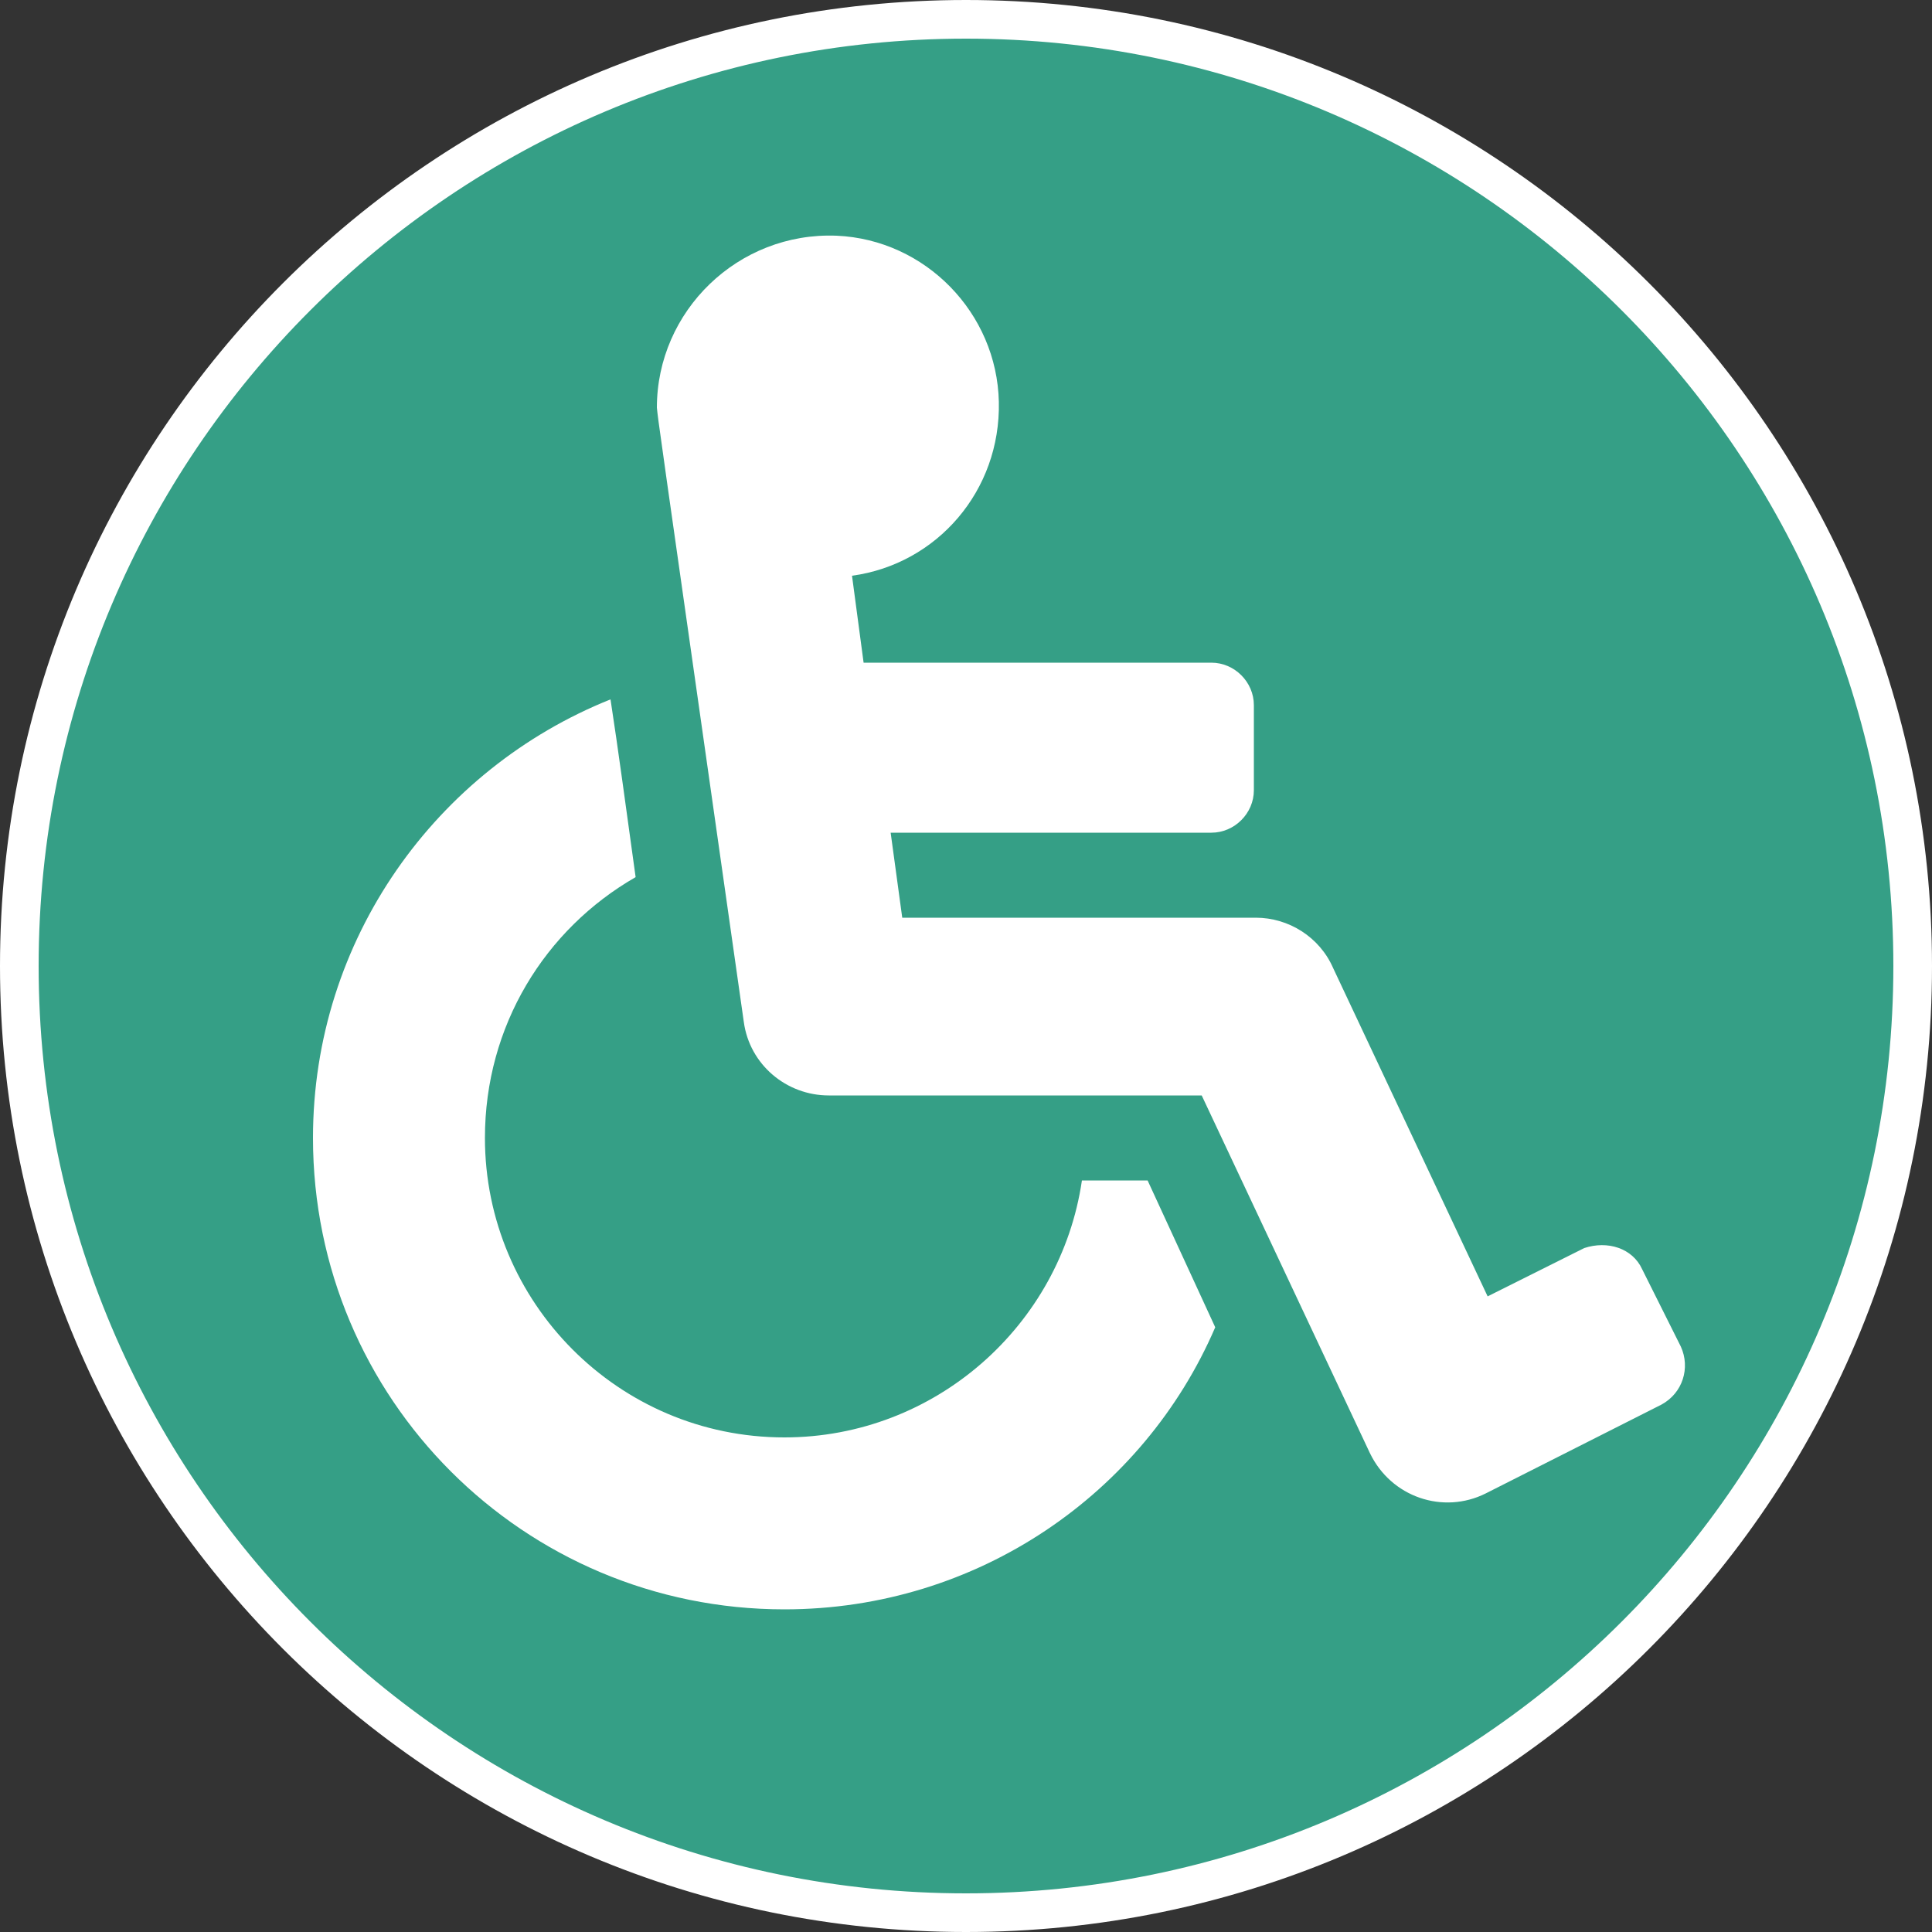 <?xml version="1.0" encoding="utf-8"?>
<!-- Generator: Adobe Illustrator 22.1.0, SVG Export Plug-In . SVG Version: 6.00 Build 0)  -->
<svg version="1.1" id="Layer_1" xmlns="http://www.w3.org/2000/svg" xmlns:xlink="http://www.w3.org/1999/xlink" x="0px" y="0px"
	 viewBox="0 0 100 100" style="enable-background:new 0 0 100 100;" xml:space="preserve">
<rect x="0" y="0" width="100" height="100" fill="#333333" stroke="none"/>
<style type="text/css">
	.st0{fill:#359F86;}
	.st1{fill:#FFFFFF;}
</style>
<g>
	<circle class="st0" cx="50" cy="50" r="49"/>
	<path class="st1" d="M50,2c26.5,0,48,21.5,48,48S76.5,98,50,98S2,76.5,2,50S23.5,2,50,2 M50,0C22.4,0,0,22.4,0,50s22.4,50,50,50
		s50-22.4,50-50S77.6,0,50,0L50,0z"/>
</g>
<path class="st1" d="M85,65.7l2,4c0.5,1.1,0.1,2.4-1,3l-9.1,4.6c-2.2,1.1-4.9,0.2-6-2.1l-8.7-18.5H42.9c-2.2,0-4.1-1.6-4.4-3.8
	C33.8,19.9,34.1,22,34,21.1c0-5,4.2-9.1,9.3-8.9c4.6,0.2,8.3,4,8.4,8.6c0.1,4.6-3.2,8.4-7.6,9l0.6,4.5h18c1.2,0,2.2,1,2.2,2.2v4.4
	c0,1.2-1,2.2-2.2,2.2H46.1l0.6,4.4h18.3c1.7,0,3.3,1,4,2.6l8,17l5-2.5C83.2,64.2,84.5,64.6,85,65.7L85,65.7z M59.4,61.1H56
	c-1.1,7.5-7.6,13.3-15.4,13.3c-8.6,0-15.5-7-15.5-15.5c0-5.8,3.1-10.8,7.8-13.5c-0.5-3.6-0.9-6.6-1.3-9.2
	c-9,3.6-15.4,12.4-15.4,22.7c0,13.5,10.9,24.4,24.4,24.4c10,0,18.6-6,22.3-14.6L59.4,61.1z"/>
</svg>
